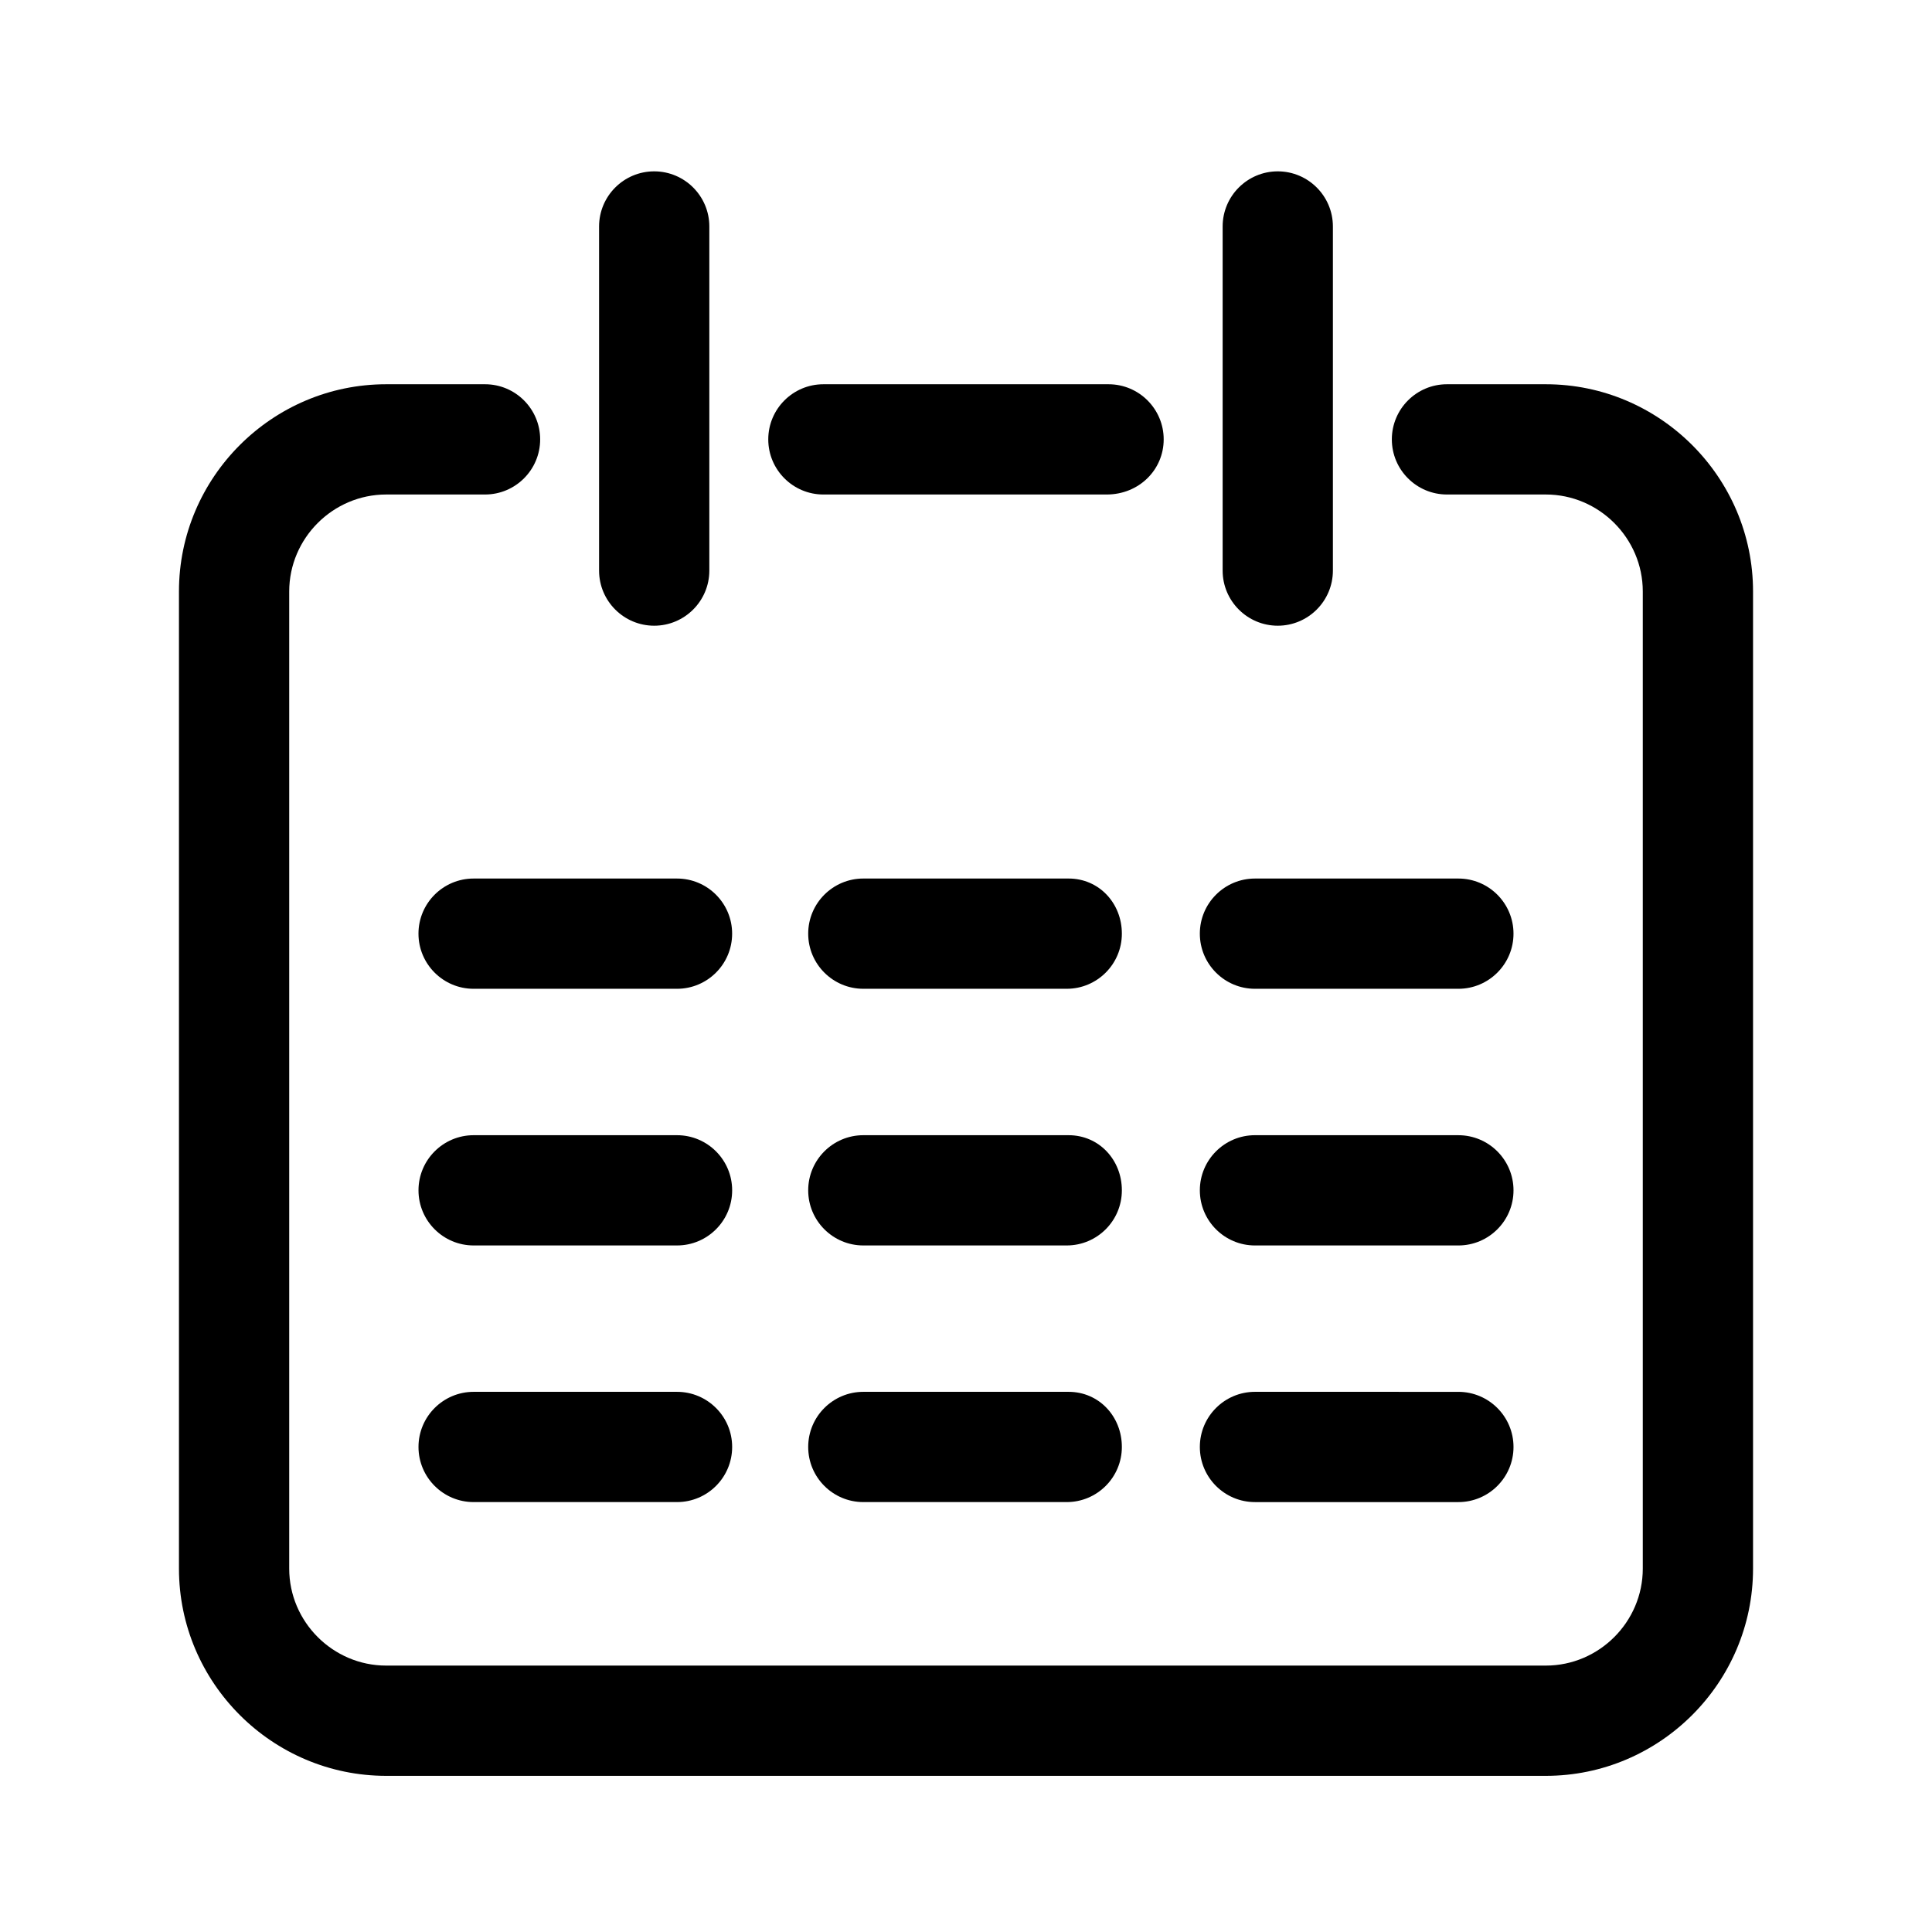 <?xml version="1.0" encoding="UTF-8"?>
<!-- The Best Svg Icon site in the world: iconSvg.co, Visit us! https://iconsvg.co -->
<svg fill="#000000" width="800px" height="800px" version="1.1" viewBox="144 144 512 512" xmlns="http://www.w3.org/2000/svg">
 <g>
  <path d="m331.98 295.21v-91.191c0-8.062-6.551-14.609-14.609-14.609-8.062 0-14.609 6.551-14.609 14.609v91.191c0 8.062 6.551 14.609 14.609 14.609s14.609-6.551 14.609-14.609z"/>
  <path d="m497.23 295.21v-91.191c0-8.062-6.551-14.609-14.609-14.609-8.062 0-14.609 6.551-14.609 14.609v91.191c0 8.062 6.551 14.609 14.609 14.609s14.609-6.551 14.609-14.609z"/>
  <path d="m254.9 391.43c0 8.062 6.551 14.609 14.609 14.609h53.906c8.062 0 14.609-6.551 14.609-14.609 0-8.062-6.551-14.609-14.609-14.609h-53.906c-8.062 0-14.609 6.547-14.609 14.609z"/>
  <path d="m323.42 512.85h-53.906c-8.062 0-14.609 6.551-14.609 14.609 0 8.062 6.551 14.609 14.609 14.609h53.906c8.062 0 14.609-6.551 14.609-14.609 0.004-8.059-6.547-14.609-14.609-14.609z"/>
  <path d="m323.42 444.84h-53.906c-8.062 0-14.609 6.551-14.609 14.609 0 8.062 6.551 14.609 14.609 14.609h53.906c8.062 0 14.609-6.551 14.609-14.609 0.004-8.059-6.547-14.609-14.609-14.609z"/>
  <path d="m427.2 376.82h-54.41c-8.062 0-14.609 6.551-14.609 14.609 0 8.062 6.551 14.609 14.609 14.609h53.906c8.062 0 14.609-6.551 14.609-14.609 0.004-8.062-6.043-14.609-14.105-14.609z"/>
  <path d="m427.2 512.85h-54.41c-8.062 0-14.609 6.551-14.609 14.609 0 8.062 6.551 14.609 14.609 14.609h53.906c8.062 0 14.609-6.551 14.609-14.609 0.004-8.059-6.043-14.609-14.105-14.609z"/>
  <path d="m427.2 444.84h-54.41c-8.062 0-14.609 6.551-14.609 14.609 0 8.062 6.551 14.609 14.609 14.609h53.906c8.062 0 14.609-6.551 14.609-14.609 0.004-8.059-6.043-14.609-14.105-14.609z"/>
  <path d="m461.97 391.43c0 8.062 6.551 14.609 14.609 14.609h53.906c8.062 0 14.609-6.551 14.609-14.609 0-8.062-6.551-14.609-14.609-14.609h-53.906c-8.062 0-14.609 6.547-14.609 14.609z"/>
  <path d="m476.58 542.07h53.906c8.062 0 14.609-6.551 14.609-14.609 0-8.062-6.551-14.609-14.609-14.609l-53.906-0.004c-8.062 0-14.609 6.551-14.609 14.609 0 8.062 6.547 14.613 14.609 14.613z"/>
  <path d="m476.58 474.06h53.906c8.062 0 14.609-6.551 14.609-14.609 0-8.062-6.551-14.609-14.609-14.609l-53.906-0.004c-8.062 0-14.609 6.551-14.609 14.609 0 8.062 6.547 14.613 14.609 14.613z"/>
  <path d="m553.66 245.83h-26.199c-8.062 0-14.609 6.551-14.609 14.609 0 8.062 6.551 14.609 14.609 14.609h26.199c14.105 0 25.695 11.586 25.695 25.695v258.96c0 14.105-11.586 25.695-25.695 25.695h-307.32c-14.105 0-25.695-11.586-25.695-25.695v-258.96c0-14.105 11.586-25.695 25.695-25.695h26.199c8.062 0 14.609-6.551 14.609-14.609 0-8.062-6.551-14.609-14.609-14.609h-26.199c-30.23 0-54.914 24.688-54.914 54.914v258.96c0 30.23 24.688 54.914 54.914 54.914h307.32c30.23 0 54.914-24.688 54.914-54.914v-258.96c0-30.227-24.684-54.914-54.914-54.914z"/>
  <path d="m452.39 260.44c0-8.062-6.551-14.609-14.609-14.609h-75.574c-8.062 0-14.609 6.551-14.609 14.609 0 8.062 6.551 14.609 14.609 14.609h75.066c8.566 0.004 15.117-6.547 15.117-14.609z"/>
 </g>
</svg>